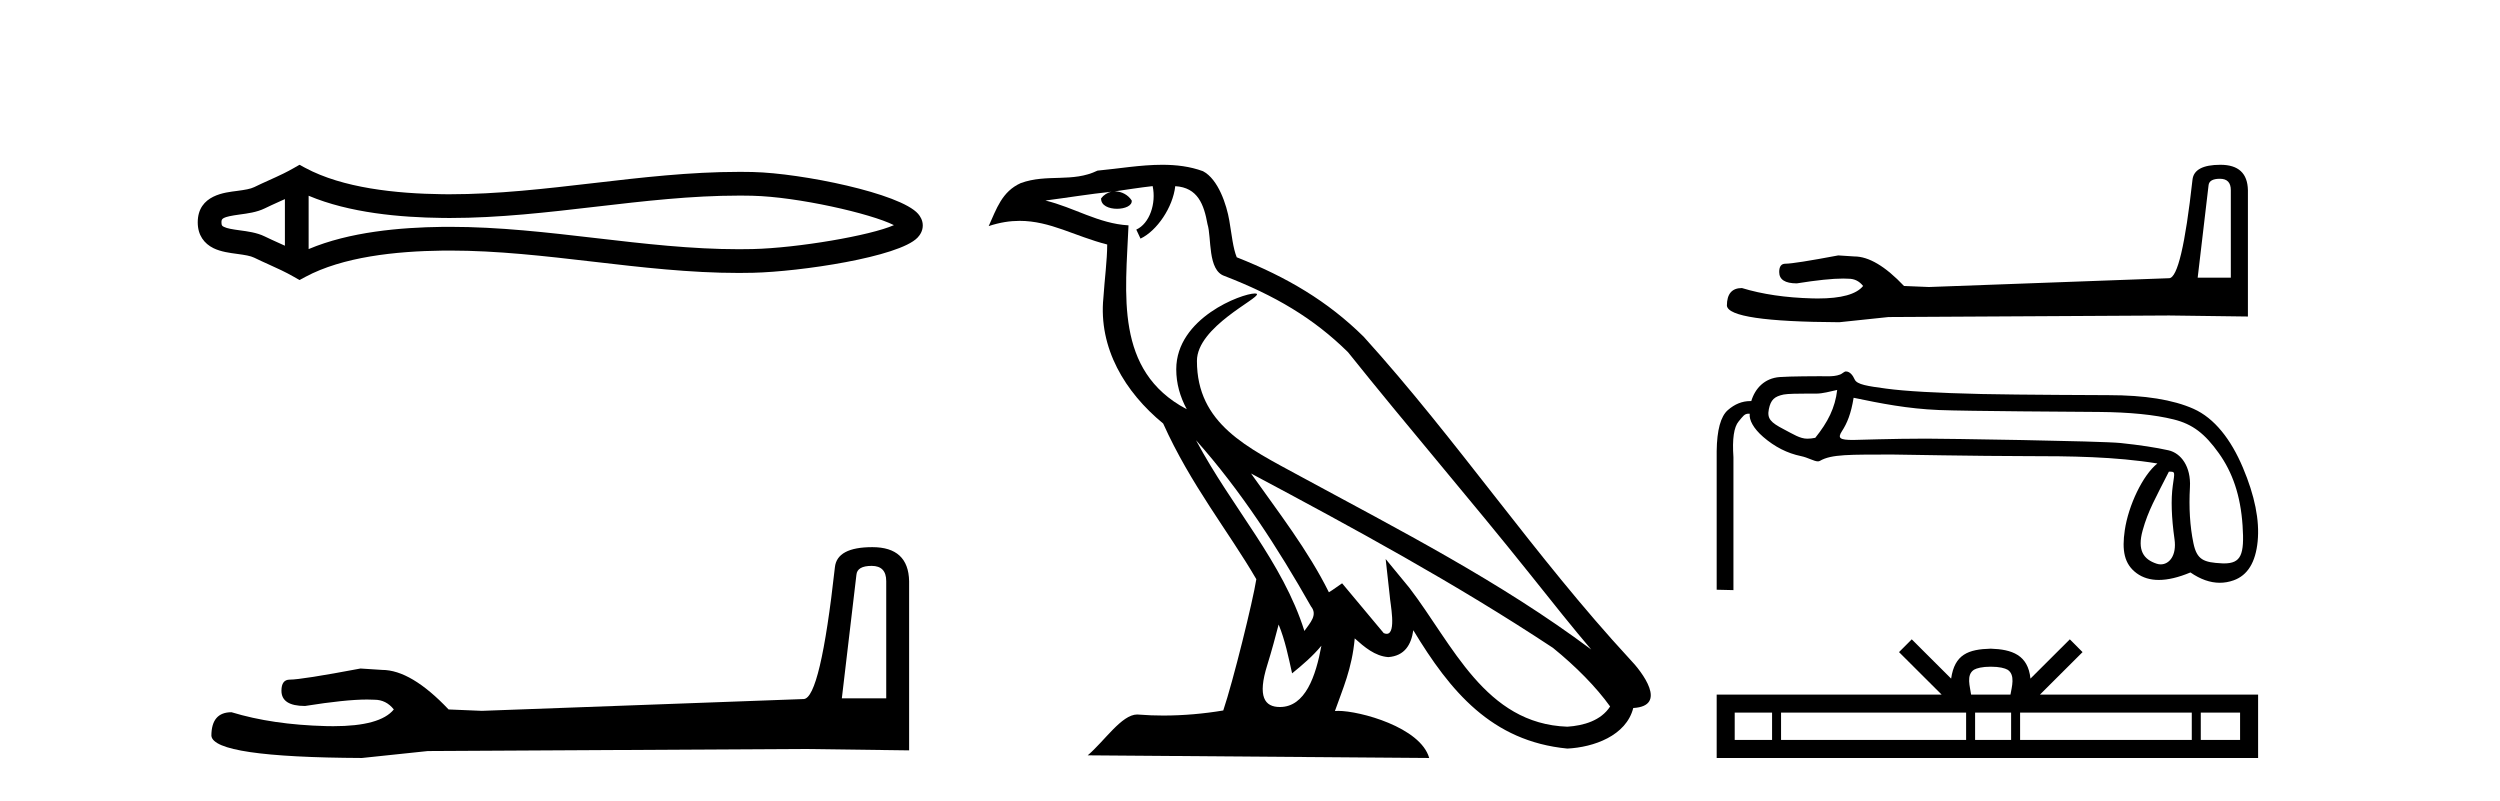 <?xml version='1.0' encoding='UTF-8' standalone='yes'?><svg xmlns='http://www.w3.org/2000/svg' xmlns:xlink='http://www.w3.org/1999/xlink' width='128.0' height='41.0' ><path d='M 46.102 11.325 C 46.102 11.325 46.102 11.326 46.101 11.326 L 46.101 11.326 C 46.101 11.326 46.101 11.326 46.101 11.326 L 46.101 11.326 C 46.102 11.326 46.102 11.325 46.102 11.325 ZM 46.09 11.745 C 46.09 11.745 46.09 11.745 46.09 11.745 L 46.09 11.745 C 46.091 11.746 46.091 11.746 46.091 11.746 C 46.091 11.746 46.091 11.746 46.09 11.745 ZM 14.587 10.194 L 14.587 12.581 L 14.587 12.581 C 14.473 12.529 14.361 12.478 14.252 12.429 L 14.252 12.429 C 14.005 12.317 13.773 12.213 13.553 12.105 L 13.553 12.105 C 13.145 11.904 12.647 11.843 12.292 11.795 L 12.292 11.795 C 11.889 11.74 11.633 11.699 11.466 11.616 L 11.466 11.616 C 11.375 11.572 11.339 11.545 11.339 11.387 C 11.339 11.197 11.349 11.108 12.292 10.98 L 12.292 10.98 C 12.647 10.932 13.145 10.871 13.553 10.67 L 13.553 10.67 L 13.553 10.67 C 13.773 10.562 14.005 10.457 14.252 10.345 L 14.252 10.345 C 14.361 10.296 14.473 10.246 14.587 10.194 ZM 15.802 12.753 L 15.802 12.753 L 15.802 12.753 C 15.802 12.753 15.802 12.753 15.802 12.753 ZM 37.83 10.015 C 37.955 10.015 38.08 10.015 38.205 10.017 L 38.205 10.017 C 38.315 10.018 38.425 10.02 38.535 10.023 L 38.535 10.023 C 40.82 10.076 44.584 10.928 45.769 11.527 L 45.769 11.527 C 44.567 12.06 40.838 12.698 38.535 12.752 L 38.535 12.752 L 38.535 12.752 C 38.3 12.757 38.065 12.76 37.83 12.76 C 35.404 12.76 32.978 12.479 30.509 12.191 L 30.509 12.191 C 28.052 11.905 25.553 11.614 23.035 11.614 C 22.905 11.614 22.776 11.615 22.646 11.616 L 22.646 11.616 C 20.481 11.643 17.891 11.871 15.802 12.753 L 15.802 12.753 L 15.802 10.022 L 15.802 10.022 C 17.891 10.903 20.481 11.132 22.646 11.158 L 22.646 11.158 L 22.646 11.158 C 22.776 11.16 22.905 11.161 23.035 11.161 C 25.553 11.161 28.052 10.869 30.509 10.583 C 32.977 10.296 35.403 10.015 37.83 10.015 ZM 15.334 8.437 L 15.041 8.605 C 14.869 8.704 14.693 8.796 14.513 8.885 L 14.513 8.885 C 14.262 9.008 14.01 9.122 13.753 9.238 L 13.753 9.238 C 13.509 9.348 13.258 9.461 13.017 9.58 L 13.017 9.58 L 13.017 9.58 C 12.822 9.676 12.541 9.721 12.129 9.776 L 12.129 9.776 C 11.57 9.852 10.124 9.959 10.124 11.387 C 10.124 12.046 10.459 12.475 10.929 12.706 L 10.929 12.706 C 11.312 12.894 11.789 12.952 12.129 12.998 L 12.129 12.998 C 12.541 13.054 12.822 13.098 13.017 13.194 L 13.017 13.194 L 13.017 13.194 C 13.258 13.313 13.509 13.426 13.753 13.536 L 13.753 13.536 C 14.198 13.737 14.628 13.932 15.041 14.17 L 15.334 14.338 L 15.632 14.178 C 17.547 13.149 20.258 12.86 22.661 12.831 L 22.661 12.831 L 22.661 12.831 C 22.786 12.829 22.911 12.829 23.037 12.829 C 25.469 12.829 27.899 13.111 30.369 13.398 L 30.369 13.398 C 32.824 13.684 35.319 13.975 37.832 13.975 C 38.076 13.975 38.319 13.972 38.563 13.966 L 38.563 13.966 C 40.981 13.909 46.017 13.162 46.975 12.17 L 46.975 12.17 C 47.097 12.043 47.246 11.832 47.246 11.544 C 47.246 11.278 47.117 11.075 47.008 10.949 L 47.008 10.949 C 46.092 9.894 41.029 8.866 38.563 8.808 L 38.563 8.808 L 38.563 8.808 C 38.449 8.806 38.334 8.804 38.22 8.802 L 38.22 8.802 C 38.09 8.801 37.961 8.8 37.832 8.8 C 35.32 8.8 32.824 9.091 30.369 9.377 C 27.899 9.664 25.469 9.946 23.037 9.946 C 22.911 9.946 22.786 9.945 22.661 9.944 L 22.661 9.944 C 20.258 9.914 17.547 9.625 15.632 8.597 L 15.334 8.437 Z' style='fill:#000000;stroke:none' /><path d='M 44.629 28.973 Q 45.375 28.973 45.375 29.754 L 45.375 35.755 L 43.102 35.755 L 43.848 29.435 Q 43.884 28.973 44.629 28.973 ZM 44.665 28.014 Q 42.854 28.014 42.747 29.044 Q 42.002 35.755 41.149 35.791 L 24.672 36.395 L 22.968 36.324 Q 21.05 34.299 19.559 34.299 Q 19.026 34.264 18.458 34.228 Q 15.44 34.797 14.836 34.797 Q 14.41 34.797 14.41 35.365 Q 14.41 36.146 15.617 36.146 Q 17.691 35.816 18.798 35.816 Q 18.999 35.816 19.168 35.826 Q 19.772 35.826 20.163 36.324 Q 19.47 37.181 17.063 37.181 Q 16.878 37.181 16.683 37.176 Q 13.948 37.105 11.853 36.466 Q 10.823 36.466 10.823 37.673 Q 10.93 38.774 18.529 38.809 L 21.903 38.454 L 41.149 38.348 L 46.547 38.419 L 46.547 29.754 Q 46.511 28.014 44.665 28.014 Z' style='fill:#000000;stroke:none' /><path d='M 61.236 22.54 L 61.236 22.54 C 63.53 25.118 65.43 28.06 67.123 31.048 C 67.479 31.486 67.078 31.888 66.785 32.305 C 65.669 28.763 63.102 26.03 61.236 22.54 ZM 59.016 9.529 C 59.207 10.422 58.855 11.451 58.178 11.755 L 58.394 12.217 C 59.24 11.815 60.052 10.612 60.173 9.532 C 61.328 9.601 61.643 10.47 61.824 11.479 C 62.04 12.168 61.821 13.841 62.694 14.13 C 65.275 15.129 67.247 16.285 69.017 18.031 C 72.072 21.852 75.265 25.552 78.32 29.376 C 79.507 30.865 80.592 32.228 81.473 33.257 C 76.834 29.789 71.65 27.136 66.565 24.38 C 63.862 22.911 61.283 21.71 61.283 18.477 C 61.283 16.738 64.487 15.281 64.355 15.055 C 64.344 15.035 64.307 15.026 64.248 15.026 C 63.591 15.026 60.224 16.274 60.224 18.907 C 60.224 19.637 60.419 20.313 60.758 20.944 C 60.753 20.944 60.748 20.943 60.743 20.943 C 57.05 18.986 57.636 15.028 57.78 11.538 C 56.245 11.453 54.981 10.616 53.524 10.267 C 54.654 10.121 55.781 9.933 56.914 9.816 L 56.914 9.816 C 56.701 9.858 56.507 9.982 56.377 10.154 C 56.359 10.526 56.78 10.69 57.19 10.69 C 57.59 10.69 57.98 10.534 57.943 10.264 C 57.762 9.982 57.432 9.799 57.094 9.799 C 57.084 9.799 57.074 9.799 57.065 9.799 C 57.628 9.719 58.379 9.599 59.016 9.529 ZM 65.466 31.976 C 65.797 32.78 65.968 33.632 66.155 34.476 C 66.693 34.04 67.215 33.593 67.656 33.06 L 67.656 33.06 C 67.369 34.623 66.832 36.199 65.531 36.199 C 64.743 36.199 64.378 35.667 64.883 34.054 C 65.121 33.293 65.311 32.566 65.466 31.976 ZM 64.052 24.242 L 64.052 24.242 C 69.318 27.047 74.532 29.879 79.512 33.171 C 80.685 34.122 81.73 35.181 82.438 36.172 C 81.968 36.901 81.075 37.152 80.249 37.207 C 76.034 37.06 74.384 32.996 72.157 30.093 L 70.946 28.622 L 71.155 30.507 C 71.169 30.846 71.517 32.452 70.998 32.452 C 70.954 32.452 70.904 32.44 70.846 32.415 L 68.716 29.865 C 68.488 30.015 68.274 30.186 68.039 30.325 C 66.982 28.187 65.435 26.196 64.052 24.242 ZM 59.507 8.437 C 58.401 8.437 57.267 8.636 56.192 8.736 C 54.909 9.361 53.611 8.884 52.266 9.373 C 51.295 9.809 51.023 10.693 50.621 11.576 C 51.193 11.386 51.714 11.308 52.205 11.308 C 53.772 11.308 55.033 12.097 56.689 12.518 C 56.686 13.349 56.556 14.292 56.494 15.242 C 56.237 17.816 57.594 20.076 59.555 21.685 C 60.96 24.814 62.904 27.214 64.324 29.655 C 64.154 30.752 63.134 34.89 62.631 36.376 C 61.645 36.542 60.593 36.636 59.559 36.636 C 59.141 36.636 58.726 36.62 58.32 36.588 C 58.289 36.584 58.257 36.582 58.226 36.582 C 57.428 36.582 56.55 37.945 55.69 38.673 L 73.175 38.809 C 72.729 37.233 69.622 36.397 68.518 36.397 C 68.455 36.397 68.398 36.399 68.348 36.405 C 68.738 35.29 69.224 34.243 69.362 32.686 C 69.85 33.123 70.398 33.595 71.081 33.644 C 71.916 33.582 72.255 33.011 72.361 32.267 C 74.252 35.396 76.368 37.951 80.249 38.327 C 81.59 38.261 83.261 37.675 83.623 36.25 C 85.402 36.149 84.097 34.416 83.437 33.737 C 78.596 28.498 74.601 22.517 69.818 17.238 C 67.976 15.421 65.896 14.192 63.321 13.173 C 63.129 12.702 63.066 12.032 62.941 11.295 C 62.805 10.491 62.376 9.174 61.592 8.765 C 60.924 8.519 60.221 8.437 59.507 8.437 Z' style='fill:#000000;stroke:none' /><path d='M 113.661 9.153 Q 114.218 9.153 114.218 9.736 L 114.218 14.218 L 112.521 14.218 L 113.077 9.497 Q 113.104 9.153 113.661 9.153 ZM 113.687 8.437 Q 112.335 8.437 112.255 9.206 Q 111.699 14.218 111.062 14.244 L 98.758 14.695 L 97.485 14.642 Q 96.053 13.13 94.94 13.13 Q 94.542 13.104 94.118 13.077 Q 91.864 13.502 91.413 13.502 Q 91.095 13.502 91.095 13.926 Q 91.095 14.509 91.996 14.509 Q 93.545 14.262 94.371 14.262 Q 94.522 14.262 94.648 14.271 Q 95.099 14.271 95.391 14.642 Q 94.873 15.282 93.076 15.282 Q 92.938 15.282 92.792 15.278 Q 90.75 15.225 89.186 14.748 Q 88.417 14.748 88.417 15.649 Q 88.496 16.471 94.171 16.498 L 96.69 16.233 L 111.062 16.153 L 115.093 16.206 L 115.093 9.736 Q 115.066 8.437 113.687 8.437 Z' style='fill:#000000;stroke:none' /><path d='M 94.064 19.965 C 93.959 20.883 93.585 21.616 92.942 22.416 C 92.796 22.446 92.663 22.461 92.535 22.461 C 92.158 22.461 91.825 22.236 91.325 21.976 C 90.656 21.629 90.467 21.434 90.565 20.949 C 90.664 20.463 90.853 20.298 91.325 20.199 C 91.518 20.159 92.118 20.152 92.534 20.152 C 92.756 20.152 92.925 20.154 92.952 20.154 C 93.358 20.154 93.679 20.042 94.064 19.965 ZM 94.905 20.366 C 96.296 20.655 97.665 20.928 99.265 20.993 C 100.719 21.053 106.419 21.083 107.468 21.092 C 109.042 21.105 110.317 21.233 111.294 21.475 C 112.271 21.718 112.892 22.208 113.6 23.198 C 114.308 24.189 114.715 25.362 114.82 26.909 C 114.921 28.404 114.743 28.847 113.867 28.847 C 113.837 28.847 113.805 28.846 113.773 28.844 C 112.822 28.798 112.479 28.663 112.302 27.804 C 112.125 26.945 112.066 25.991 112.125 24.942 C 112.184 23.893 111.671 23.201 111.028 23.056 C 110.386 22.912 109.566 22.787 108.569 22.682 C 107.573 22.578 99.526 22.458 98.605 22.458 C 96.948 22.458 94.976 22.526 94.88 22.526 C 94.206 22.526 94.07 22.441 94.305 22.08 C 94.574 21.667 94.774 21.18 94.905 20.366 ZM 111.047 24.148 C 111.388 24.148 111.345 24.155 111.247 24.863 C 111.148 25.572 111.178 26.486 111.335 27.608 C 111.453 28.446 111.065 28.896 110.629 28.896 C 110.56 28.896 110.489 28.885 110.419 28.861 C 109.748 28.64 109.421 28.176 109.703 27.159 C 109.985 26.143 110.365 25.498 111.047 24.148 ZM 94.509 19.018 C 94.423 19.018 94.326 19.133 94.219 19.174 C 94.017 19.252 93.803 19.266 93.577 19.266 C 93.448 19.266 93.315 19.262 93.179 19.262 C 93.11 19.262 91.656 19.264 91.121 19.305 C 90.347 19.364 89.862 19.88 89.665 20.536 C 89.648 20.535 89.631 20.535 89.614 20.535 C 89.201 20.535 88.818 20.689 88.465 20.998 C 88.098 21.319 87.908 22.018 87.894 23.093 L 87.894 30.194 L 88.752 30.214 L 88.752 23.408 C 88.687 22.477 88.775 21.867 89.018 21.578 C 89.24 21.314 89.312 21.181 89.525 21.181 C 89.544 21.181 89.564 21.183 89.586 21.185 C 89.547 21.5 89.776 21.936 90.275 22.369 C 90.865 22.88 91.511 23.208 92.212 23.353 C 92.574 23.427 92.879 23.622 93.075 23.622 C 93.114 23.622 93.148 23.614 93.178 23.597 C 93.771 23.25 94.707 23.278 96.884 23.272 C 96.885 23.272 96.885 23.272 96.885 23.272 C 96.976 23.272 101.412 23.353 103.671 23.353 C 106.019 23.353 108.281 23.376 110.458 23.73 C 109.71 24.324 108.975 25.879 108.789 27.145 C 108.637 28.176 108.753 28.876 109.396 29.349 C 109.708 29.578 110.086 29.693 110.529 29.693 C 110.997 29.693 111.537 29.565 112.15 29.309 C 112.661 29.662 113.162 29.838 113.653 29.838 C 113.892 29.838 114.129 29.796 114.363 29.712 C 115.078 29.457 115.487 28.791 115.592 27.716 C 115.697 26.64 115.445 25.381 114.835 23.939 C 114.225 22.496 113.382 21.41 112.307 20.931 C 111.26 20.465 109.81 20.232 107.956 20.232 C 107.905 20.232 103.304 20.216 101.468 20.174 C 99.173 20.121 97.543 20.029 96.58 19.898 C 95.616 19.767 95.075 19.693 94.957 19.424 C 94.872 19.232 94.723 19.018 94.509 19.018 Z' style='fill:#000000;stroke:none' /><path d='M 101.928 34.135 C 102.378 34.135 102.648 34.211 102.788 34.29 C 103.196 34.551 103.002 35.174 102.936 35.563 L 100.92 35.563 C 100.872 35.165 100.652 34.558 101.069 34.29 C 101.209 34.211 101.479 34.135 101.928 34.135 ZM 90.73 36.486 L 90.73 37.886 L 88.817 37.886 L 88.817 36.486 ZM 100.665 36.486 L 100.665 37.886 L 91.19 37.886 L 91.19 36.486 ZM 102.969 36.486 L 102.969 37.886 L 101.125 37.886 L 101.125 36.486 ZM 112.219 36.486 L 112.219 37.886 L 103.429 37.886 L 103.429 36.486 ZM 114.692 36.486 L 114.692 37.886 L 112.68 37.886 L 112.68 36.486 ZM 97.881 32.734 L 97.23 33.388 L 99.411 35.563 L 87.894 35.563 L 87.894 38.809 L 115.615 38.809 L 115.615 35.563 L 104.446 35.563 L 106.627 33.388 L 105.975 32.734 L 103.959 34.745 C 103.838 33.526 103.003 33.247 101.928 33.212 C 100.781 33.242 100.076 33.502 99.898 34.745 L 97.881 32.734 Z' style='fill:#000000;stroke:none' /></svg>